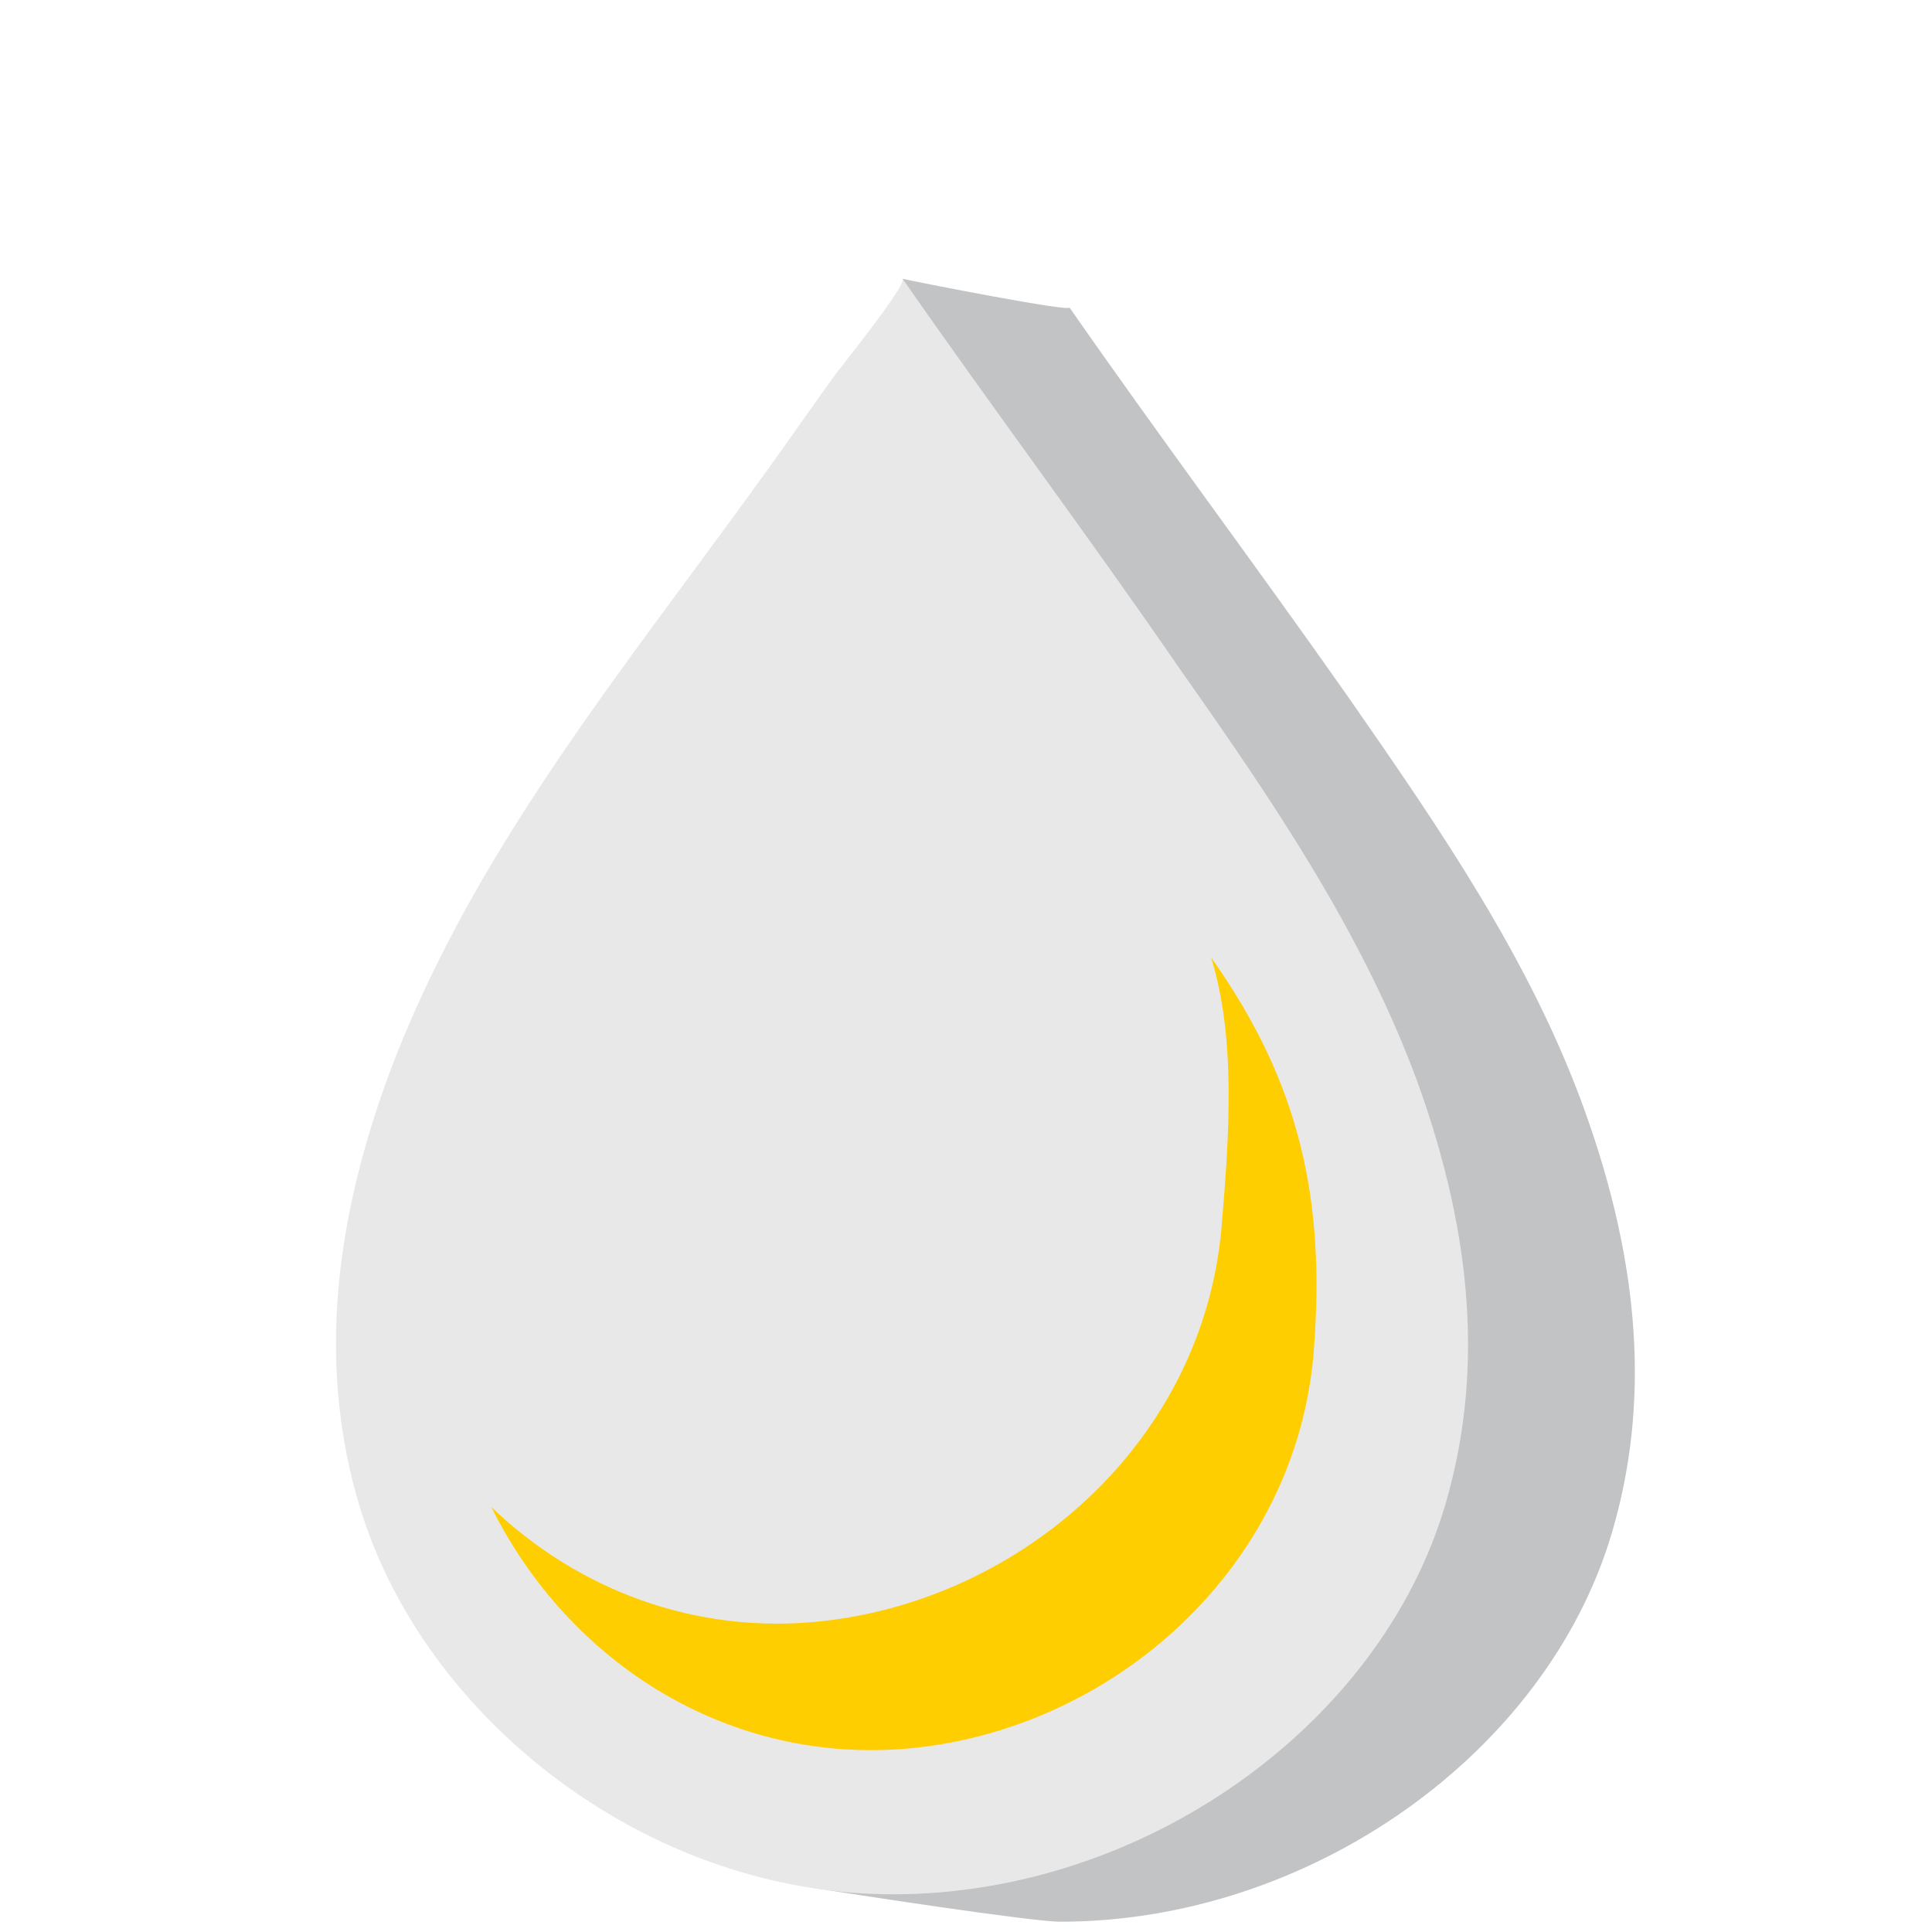 <?xml version="1.0" encoding="utf-8"?>
<!-- Generator: Adobe Illustrator 24.1.2, SVG Export Plug-In . SVG Version: 6.00 Build 0)  -->
<svg version="1.1" id="Layer_1" xmlns="http://www.w3.org/2000/svg" xmlns:xlink="http://www.w3.org/1999/xlink" x="0px" y="0px"
	 viewBox="0 0 169.1 169.1" style="enable-background:new 0 0 169.1 169.1;" xml:space="preserve">
<style type="text/css">
	.st0{fill:#C1C3C5;}
	.st1{fill:#E8E8E9;}
	.st2{fill:#FFCE01;}
</style>
<g>
	<path id="XMLID_15_" class="st0" d="M46,134.1c5,16.9,7.4,28.4,25.6,31.2c2.4,0.4,18.7,2.9,21.2,2.9c21.8,0,42.6-14.7,48.3-34.1
		c3.3-11.2,2.5-23.3-2.4-36.9C134,84.1,126,72.5,118,61c-8-11.4-16.4-22.6-24.4-34.1c0.4,0.5-13.8-2.3-14.6-2.5
		c0.9,2.9,4.6,16.7,2.5,19.6c-12.2,17.1-25.8,33.4-33,53.1C43.5,110.8,42.7,122.8,46,134.1z"/>
	<path id="XMLID_13_" class="st1" d="M31.4,131.6c5,16.9,21.2,30.7,39.4,33.6c2.4,0.4,4.9,0.6,7.4,0.6c21.8,0,42.6-14.7,48.3-34.1
		c3.3-11.2,2.5-23.3-2.4-36.9c-4.8-13.1-12.7-24.7-20.8-36.2C95.4,47.1,87,35.9,79,24.4c0.4,0.5-5.3,7.6-5.9,8.4
		c-2.1,2.9-4.1,5.8-6.2,8.7C54.6,58.6,41,74.9,33.8,94.7C28.9,108.3,28.1,120.4,31.4,131.6z"/>
	<path class="st2" d="M106,83.8c2.2,7.1,1.6,15.6,0.9,23.8c-1.7,18.6-17.4,32.4-35,34.3c-11.1,1.2-21.4-2.8-28.9-10
		c6.8,13.7,20.9,22.7,36.9,21.1c17.8-1.8,33.7-16,35.1-34.9C116,105,113.8,94.8,106,83.8z"/>
</g>
</svg>
